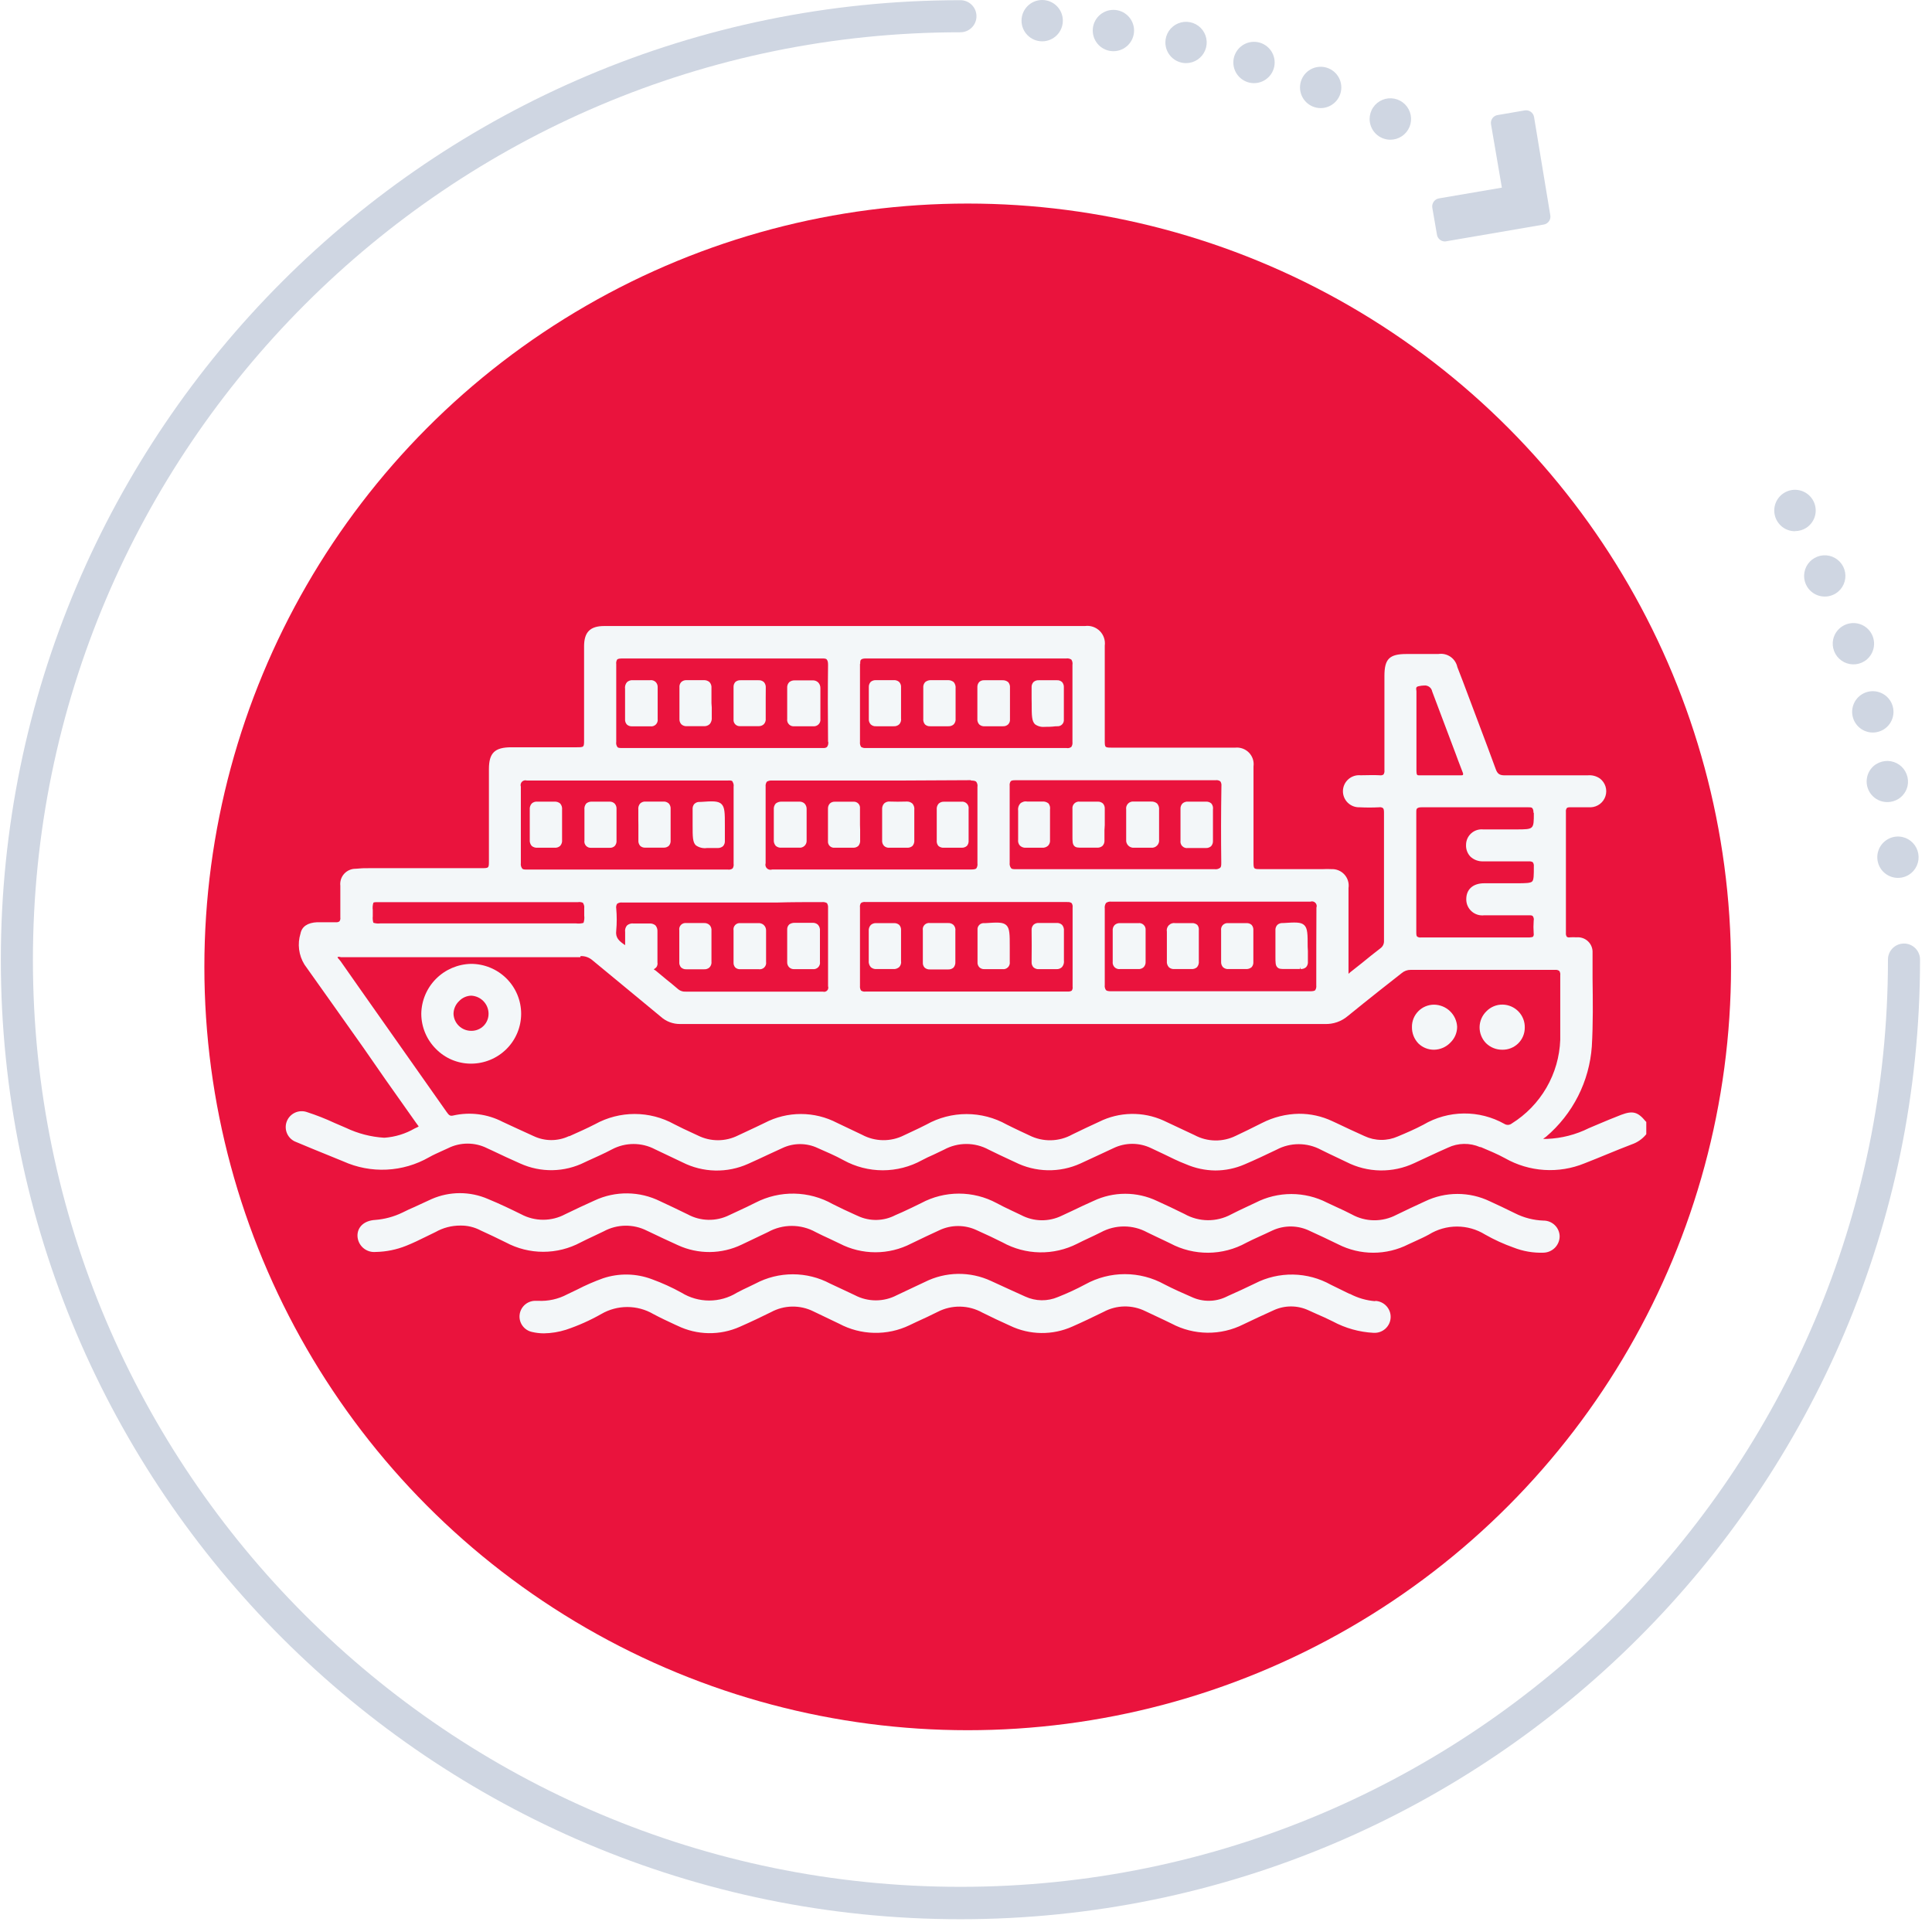 <svg width="142" height="142" viewBox="0 0 142 142" fill="none" xmlns="http://www.w3.org/2000/svg">
<path d="M139.942 69.349C139.787 69.349 139.633 69.379 139.49 69.438C139.347 69.497 139.216 69.584 139.107 69.693C138.997 69.803 138.91 69.933 138.851 70.076C138.792 70.219 138.762 70.373 138.763 70.528C138.763 108.107 108.179 138.68 70.591 138.68C33.003 138.68 2.419 108.107 2.419 70.552C2.419 32.996 33.003 2.372 70.591 2.372C70.903 2.372 71.203 2.247 71.424 2.026C71.646 1.805 71.77 1.506 71.77 1.193C71.77 0.88 71.646 0.58 71.424 0.359C71.203 0.138 70.903 0.014 70.591 0.014C31.701 0.014 0.061 31.648 0.061 70.552C0.061 109.456 31.701 141.061 70.591 141.061C109.48 141.061 141.121 109.408 141.121 70.552C141.124 70.395 141.096 70.239 141.038 70.093C140.98 69.948 140.894 69.815 140.784 69.703C140.674 69.591 140.543 69.502 140.399 69.441C140.254 69.38 140.099 69.349 139.942 69.349Z" fill="#CFD6E2"/>
<path d="M138.687 61.72C138.519 61.827 138.373 61.965 138.257 62.128C138.142 62.291 138.06 62.475 138.016 62.67C137.972 62.865 137.967 63.066 138.001 63.263C138.035 63.459 138.107 63.647 138.213 63.816C138.32 63.985 138.459 64.131 138.622 64.246C138.785 64.361 138.969 64.443 139.163 64.487C139.358 64.531 139.56 64.536 139.756 64.502C139.953 64.469 140.141 64.396 140.31 64.29C140.563 64.129 140.763 63.897 140.884 63.623C141.006 63.349 141.044 63.045 140.993 62.749C140.943 62.454 140.807 62.18 140.601 61.962C140.396 61.743 140.13 61.59 139.838 61.522C139.643 61.477 139.44 61.471 139.243 61.505C139.045 61.539 138.856 61.612 138.687 61.72Z" fill="#CFD6E2"/>
<path d="M137.905 56.157C137.736 56.261 137.59 56.399 137.475 56.561C137.36 56.723 137.278 56.906 137.235 57.099C137.184 57.322 137.183 57.553 137.234 57.776C137.285 57.999 137.386 58.207 137.529 58.386C137.672 58.564 137.853 58.708 138.06 58.806C138.266 58.904 138.492 58.954 138.72 58.953C139.007 58.952 139.288 58.872 139.532 58.721C139.87 58.507 140.11 58.168 140.201 57.778C140.266 57.485 140.242 57.18 140.133 56.9C140.025 56.621 139.836 56.379 139.591 56.206C139.345 56.034 139.054 55.937 138.754 55.929C138.454 55.921 138.159 56.002 137.905 56.161V56.157Z" fill="#CFD6E2"/>
<path d="M136.839 51.036C136.67 51.142 136.524 51.281 136.409 51.444C136.294 51.607 136.212 51.791 136.168 51.986C136.124 52.18 136.118 52.382 136.152 52.578C136.186 52.775 136.258 52.963 136.365 53.132C136.471 53.3 136.61 53.447 136.773 53.562C136.936 53.677 137.12 53.759 137.315 53.803C137.509 53.847 137.711 53.852 137.908 53.818C138.104 53.784 138.292 53.712 138.461 53.606C138.802 53.391 139.043 53.049 139.132 52.656C139.221 52.263 139.15 51.85 138.935 51.51C138.72 51.169 138.378 50.928 137.985 50.839C137.592 50.75 137.18 50.821 136.839 51.036Z" fill="#CFD6E2"/>
<path d="M134.74 46.976C134.674 47.27 134.697 47.576 134.805 47.856C134.913 48.137 135.102 48.379 135.348 48.552C135.593 48.726 135.885 48.823 136.185 48.831C136.486 48.839 136.782 48.758 137.037 48.598C137.377 48.382 137.618 48.04 137.706 47.647C137.795 47.253 137.724 46.841 137.508 46.5C137.293 46.16 136.952 45.919 136.559 45.831C136.166 45.743 135.755 45.814 135.414 46.029C135.245 46.134 135.099 46.273 134.983 46.435C134.867 46.598 134.785 46.782 134.74 46.976Z" fill="#CFD6E2"/>
<path d="M132.835 43.143C133.051 43.482 133.392 43.722 133.785 43.81C134.177 43.898 134.588 43.828 134.929 43.614C135.183 43.454 135.383 43.222 135.505 42.947C135.627 42.673 135.665 42.368 135.614 42.072C135.563 41.776 135.425 41.502 135.218 41.285C135.011 41.067 134.744 40.916 134.451 40.85C134.158 40.784 133.852 40.806 133.572 40.914C133.292 41.022 133.05 41.211 132.876 41.456C132.703 41.702 132.607 41.993 132.6 42.293C132.592 42.593 132.674 42.889 132.835 43.143Z" fill="#CFD6E2"/>
<path d="M131.934 39.036C132.22 39.036 132.501 38.956 132.745 38.805C133.083 38.591 133.324 38.252 133.415 37.862C133.485 37.554 133.458 37.232 133.337 36.94C133.216 36.648 133.007 36.401 132.74 36.233C132.472 36.065 132.159 35.984 131.843 36.002C131.528 36.02 131.226 36.136 130.979 36.333C130.732 36.53 130.552 36.799 130.465 37.103C130.378 37.407 130.388 37.73 130.493 38.028C130.598 38.326 130.793 38.584 131.051 38.767C131.309 38.949 131.618 39.046 131.934 39.045V39.036Z" fill="#CFD6E2"/>
<path d="M102.184 10.269C102.486 10.27 102.781 10.182 103.032 10.015C103.283 9.848 103.479 9.611 103.595 9.333C103.711 9.054 103.742 8.748 103.684 8.452C103.625 8.156 103.481 7.885 103.268 7.671C103.055 7.458 102.784 7.312 102.488 7.253C102.192 7.194 101.886 7.224 101.607 7.339C101.329 7.454 101.09 7.649 100.923 7.9C100.755 8.15 100.666 8.445 100.666 8.746C100.666 9.15 100.826 9.536 101.11 9.822C101.395 10.107 101.781 10.268 102.184 10.269Z" fill="#CFD6E2"/>
<path d="M97.067 7.945C97.906 7.945 98.586 7.265 98.586 6.427C98.586 5.588 97.906 4.908 97.067 4.908C96.229 4.908 95.549 5.588 95.549 6.427C95.549 7.265 96.229 7.945 97.067 7.945Z" fill="#CFD6E2"/>
<path d="M92.167 6.111C93.006 6.111 93.686 5.431 93.686 4.592C93.686 3.754 93.006 3.074 92.167 3.074C91.329 3.074 90.649 3.754 90.649 4.592C90.649 5.431 91.329 6.111 92.167 6.111Z" fill="#CFD6E2"/>
<path d="M87.173 4.64C87.473 4.64 87.767 4.551 88.016 4.384C88.266 4.217 88.461 3.98 88.576 3.702C88.691 3.425 88.721 3.12 88.662 2.825C88.604 2.531 88.459 2.26 88.247 2.048C88.034 1.835 87.764 1.691 87.469 1.632C87.174 1.574 86.869 1.604 86.592 1.719C86.314 1.834 86.077 2.028 85.91 2.278C85.743 2.528 85.654 2.821 85.654 3.121C85.654 3.524 85.814 3.91 86.099 4.195C86.384 4.48 86.77 4.64 87.173 4.64Z" fill="#CFD6E2"/>
<path d="M81.834 3.763C82.673 3.763 83.353 3.083 83.353 2.244C83.353 1.406 82.673 0.726 81.834 0.726C80.995 0.726 80.316 1.406 80.316 2.244C80.316 3.083 80.995 3.763 81.834 3.763Z" fill="#CFD6E2"/>
<path d="M76.599 3.037C77.438 3.037 78.118 2.357 78.118 1.518C78.118 0.68 77.438 0 76.599 0C75.76 0 75.081 0.68 75.081 1.518C75.081 2.357 75.76 3.037 76.599 3.037Z" fill="#CFD6E2"/>
<path d="M106.146 17.743H106.245L113.475 16.503C113.627 16.474 113.761 16.387 113.85 16.26C113.938 16.133 113.973 15.976 113.946 15.824L112.749 8.586C112.719 8.434 112.631 8.299 112.503 8.211C112.375 8.123 112.218 8.088 112.065 8.115L110.06 8.459C109.908 8.486 109.772 8.573 109.684 8.701C109.595 8.828 109.561 8.985 109.589 9.138L110.386 13.792L105.745 14.584C105.593 14.615 105.459 14.703 105.371 14.831C105.283 14.958 105.248 15.115 105.273 15.267L105.618 17.267C105.642 17.393 105.707 17.507 105.802 17.593C105.897 17.679 106.018 17.732 106.146 17.743Z" fill="#CFD6E2"/>
<g filter="url(#filter0_d_2031_1264)">
<circle cx="71.125" cy="71.065" r="56.104" fill="#EA133D"/>
</g>
<path d="M120.962 82.426C120.383 81.721 120.01 81.618 119.161 81.936C118.582 82.157 117.998 82.404 117.435 82.641L116.775 82.921C115.819 83.398 114.772 83.666 113.703 83.708H113.584C113.476 83.708 113.438 83.708 113.427 83.708C113.416 83.708 113.492 83.648 113.524 83.627L113.638 83.546C114.611 82.718 115.409 81.705 115.986 80.567C116.563 79.429 116.906 78.189 116.997 76.917C117.095 75.242 117.073 73.53 117.051 71.882C117.051 71.263 117.051 70.649 117.051 70.029C117.06 69.875 117.036 69.719 116.979 69.575C116.923 69.43 116.836 69.3 116.724 69.192C116.612 69.084 116.478 69.001 116.331 68.95C116.184 68.898 116.027 68.879 115.872 68.893C115.714 68.882 115.555 68.882 115.396 68.893C115.317 68.911 115.233 68.898 115.163 68.856C115.107 68.774 115.082 68.674 115.093 68.575C115.093 65.28 115.093 62.366 115.093 59.663C115.08 59.566 115.105 59.467 115.163 59.388C115.207 59.345 115.299 59.329 115.45 59.335C116.029 59.335 116.494 59.335 116.921 59.335C117.164 59.325 117.398 59.24 117.591 59.094C117.784 58.947 117.927 58.745 118.001 58.514C118.075 58.284 118.076 58.037 118.004 57.806C117.931 57.575 117.79 57.372 117.598 57.224C117.332 57.037 117.007 56.953 116.683 56.987H114.812C113.427 56.987 111.999 56.987 110.598 56.987C110.225 56.987 110.057 56.884 109.927 56.507C109.143 54.353 108.305 52.199 107.531 50.11L107.115 49.033C107.05 48.724 106.869 48.451 106.608 48.271C106.347 48.092 106.027 48.019 105.714 48.069H103.377C102.111 48.069 101.754 48.435 101.754 49.684V51.133C101.754 52.959 101.754 54.784 101.754 56.61C101.769 56.721 101.744 56.833 101.684 56.927C101.599 56.981 101.496 57 101.397 56.981C100.948 56.954 100.499 56.981 100.061 56.981H99.991C99.829 56.967 99.667 56.986 99.513 57.037C99.36 57.089 99.218 57.17 99.098 57.278C98.977 57.386 98.88 57.517 98.812 57.663C98.745 57.809 98.708 57.968 98.704 58.129C98.7 58.29 98.73 58.45 98.791 58.6C98.852 58.749 98.943 58.885 99.058 58.998C99.174 59.11 99.311 59.199 99.462 59.257C99.613 59.315 99.775 59.341 99.937 59.335C100.412 59.359 100.889 59.359 101.365 59.335C101.463 59.317 101.563 59.339 101.646 59.394C101.7 59.442 101.722 59.544 101.722 59.706C101.722 62.506 101.722 65.511 101.722 69.157C101.726 69.261 101.705 69.365 101.66 69.459C101.615 69.553 101.547 69.634 101.462 69.696C101.008 70.046 100.559 70.401 100.11 70.773L99.212 71.483L99.163 71.532L99.114 71.57V69.534C99.114 68.098 99.114 66.676 99.114 65.269C99.141 65.091 99.128 64.909 99.075 64.737C99.023 64.565 98.932 64.406 98.811 64.273C98.689 64.14 98.539 64.036 98.371 63.968C98.204 63.9 98.024 63.87 97.843 63.88C97.643 63.869 97.443 63.869 97.243 63.88H92.672C92.131 63.88 92.131 63.88 92.131 63.309V60.869C92.131 59.356 92.131 57.848 92.131 56.335C92.156 56.152 92.14 55.966 92.083 55.79C92.025 55.614 91.929 55.454 91.8 55.321C91.671 55.187 91.514 55.085 91.34 55.021C91.166 54.957 90.98 54.933 90.795 54.951H81.772C81.199 54.951 81.199 54.951 81.199 54.413V47.455C81.225 47.259 81.205 47.059 81.141 46.872C81.077 46.685 80.971 46.515 80.83 46.375C80.689 46.236 80.518 46.13 80.329 46.067C80.141 46.004 79.941 45.985 79.744 46.012H44.416C43.373 46.012 42.929 46.459 42.929 47.509V54.386C42.929 54.924 42.929 54.924 42.356 54.924H37.59C36.351 54.924 35.935 55.344 35.935 56.54V63.271C35.935 63.81 35.935 63.81 35.356 63.81H27.166C26.825 63.803 26.484 63.817 26.144 63.853C25.984 63.851 25.826 63.883 25.68 63.947C25.533 64.011 25.402 64.105 25.295 64.223C25.188 64.341 25.108 64.481 25.059 64.632C25.011 64.784 24.995 64.944 25.014 65.102C25.014 65.808 25.014 66.631 25.014 67.434C25.022 67.483 25.021 67.534 25.01 67.583C24.999 67.632 24.978 67.678 24.949 67.719C24.87 67.774 24.773 67.797 24.678 67.784C24.213 67.784 23.748 67.784 23.304 67.784C22.607 67.816 22.185 68.102 22.087 68.613C21.969 68.992 21.933 69.392 21.984 69.786C22.034 70.18 22.169 70.559 22.379 70.897C23.829 72.927 25.284 75 26.707 77.003L28.329 79.34L30.612 82.572L30.683 82.663C30.683 82.695 30.769 82.76 30.769 82.781C30.769 82.803 30.769 82.781 30.693 82.841L30.482 82.938C29.804 83.333 29.043 83.567 28.259 83.622H28.227C27.255 83.561 26.303 83.314 25.425 82.895L24.586 82.534C23.933 82.229 23.261 81.965 22.574 81.742C22.282 81.636 21.959 81.651 21.677 81.782C21.395 81.913 21.177 82.151 21.07 82.442C20.964 82.734 20.979 83.055 21.11 83.336C21.242 83.617 21.481 83.834 21.774 83.939C22.585 84.284 23.396 84.612 24.218 84.946L25.235 85.361C26.234 85.811 27.325 86.019 28.42 85.966C29.515 85.914 30.581 85.603 31.532 85.059C31.835 84.887 32.165 84.742 32.484 84.596C32.63 84.532 32.781 84.467 32.922 84.397C33.37 84.171 33.864 84.054 34.366 84.054C34.868 84.054 35.363 84.171 35.81 84.397L36.184 84.569C36.854 84.887 37.547 85.216 38.239 85.517C38.984 85.854 39.795 86.022 40.613 86.007C41.431 85.992 42.235 85.795 42.967 85.431L43.172 85.334C43.767 85.059 44.384 84.796 44.99 84.472C45.476 84.216 46.017 84.083 46.567 84.083C47.116 84.083 47.658 84.216 48.143 84.472L50.161 85.431C50.905 85.807 51.724 86.013 52.558 86.032C53.392 86.052 54.22 85.885 54.981 85.544C55.489 85.318 55.998 85.081 56.501 84.844L57.496 84.386C57.904 84.191 58.352 84.09 58.805 84.09C59.258 84.09 59.706 84.191 60.114 84.386C60.72 84.656 61.369 84.925 62.002 85.275C62.883 85.76 63.875 86.015 64.882 86.015C65.89 86.015 66.881 85.76 67.763 85.275C68.038 85.129 68.303 85 68.606 84.871L69.385 84.499C69.889 84.225 70.453 84.081 71.027 84.081C71.601 84.081 72.165 84.225 72.669 84.499C73.177 84.752 73.707 85 74.216 85.237L74.6 85.415C75.344 85.791 76.164 85.995 76.999 86.012C77.833 86.029 78.661 85.858 79.419 85.512L80.837 84.855L81.843 84.386C82.273 84.179 82.744 84.071 83.222 84.071C83.7 84.071 84.171 84.179 84.602 84.386L85.494 84.806C86.035 85.065 86.576 85.345 87.16 85.566C87.843 85.863 88.579 86.021 89.324 86.029C90.069 86.028 90.805 85.874 91.487 85.576C92.218 85.264 92.98 84.909 93.83 84.499C94.329 84.234 94.886 84.095 95.452 84.095C96.018 84.095 96.576 84.234 97.075 84.499C97.47 84.699 97.87 84.887 98.27 85.076L98.957 85.404C99.728 85.799 100.58 86.012 101.447 86.026C102.314 86.04 103.172 85.855 103.956 85.485L104.929 85.032C105.427 84.801 105.925 84.569 106.428 84.349C106.794 84.175 107.194 84.082 107.6 84.076C108.006 84.069 108.408 84.149 108.781 84.311H108.84C109.435 84.564 110.052 84.817 110.62 85.129C111.5 85.629 112.483 85.923 113.494 85.988C114.506 86.053 115.518 85.889 116.456 85.506C117.035 85.28 117.603 85.049 118.176 84.812C118.75 84.575 119.339 84.338 119.929 84.112C120.336 83.973 120.698 83.725 120.973 83.395L121 83.358V82.458L120.962 82.426ZM89.762 63.379C89.762 63.594 89.762 63.723 89.67 63.788C89.555 63.872 89.411 63.907 89.27 63.885C88.09 63.885 86.895 63.885 85.716 63.885H79.841C78.121 63.885 76.396 63.885 74.676 63.885C74.481 63.885 74.362 63.885 74.302 63.793C74.226 63.684 74.193 63.549 74.21 63.416C74.21 61.769 74.21 59.97 74.21 57.751C74.194 57.636 74.221 57.519 74.286 57.423C74.335 57.369 74.438 57.347 74.6 57.347C79.468 57.347 84.45 57.347 89.335 57.347C89.396 57.336 89.46 57.337 89.521 57.351C89.583 57.365 89.641 57.391 89.692 57.428C89.758 57.524 89.787 57.641 89.773 57.757C89.74 59.841 89.74 61.672 89.762 63.379ZM96.745 72.431C96.76 72.551 96.733 72.673 96.669 72.776C96.61 72.835 96.491 72.857 96.285 72.857C94.462 72.857 92.634 72.857 90.811 72.857H87.009C85.261 72.857 83.455 72.857 81.68 72.857C81.459 72.857 81.345 72.83 81.286 72.77C81.212 72.661 81.181 72.529 81.199 72.399C81.199 70.579 81.199 68.689 81.199 66.782C81.178 66.638 81.211 66.49 81.291 66.368C81.403 66.287 81.543 66.252 81.68 66.271C86.154 66.271 90.941 66.271 96.312 66.271C96.374 66.248 96.441 66.244 96.506 66.258C96.57 66.272 96.629 66.305 96.675 66.351C96.722 66.397 96.754 66.456 96.769 66.52C96.783 66.584 96.778 66.651 96.756 66.712C96.745 68.769 96.745 70.643 96.745 72.431ZM78.451 66.303C78.562 66.287 78.674 66.314 78.765 66.378C78.828 66.474 78.853 66.589 78.835 66.701C78.835 68.586 78.835 70.541 78.835 72.517C78.854 72.621 78.83 72.727 78.77 72.814C78.68 72.865 78.576 72.887 78.473 72.878H68.936C67.168 72.878 65.399 72.878 63.625 72.878C63.505 72.897 63.383 72.871 63.284 72.803C63.222 72.701 63.195 72.582 63.208 72.463C63.208 70.665 63.208 68.78 63.208 66.696C63.19 66.583 63.215 66.468 63.278 66.373C63.37 66.309 63.482 66.282 63.592 66.297C68.46 66.297 73.469 66.297 78.435 66.297L78.451 66.303ZM60.433 66.303C60.554 66.292 60.675 66.318 60.779 66.378C60.843 66.479 60.872 66.599 60.861 66.718C60.861 68.511 60.861 70.401 60.861 72.485C60.88 72.539 60.885 72.598 60.873 72.654C60.861 72.71 60.834 72.763 60.794 72.804C60.754 72.846 60.703 72.875 60.647 72.889C60.59 72.903 60.532 72.901 60.476 72.884C58.767 72.884 57.063 72.884 55.359 72.884H50.404C50.21 72.899 50.017 72.841 49.864 72.722C49.572 72.469 49.274 72.227 48.971 71.984L48.219 71.36L48.149 71.306C48.116 71.306 48.057 71.241 48.051 71.252C48.078 71.22 48.111 71.195 48.149 71.177C48.215 71.13 48.267 71.066 48.297 70.992C48.328 70.917 48.337 70.836 48.322 70.757V69.911C48.322 69.432 48.322 68.952 48.322 68.473C48.335 68.308 48.282 68.143 48.176 68.015C48.112 67.963 48.039 67.924 47.96 67.9C47.881 67.876 47.798 67.868 47.716 67.875C47.294 67.875 46.91 67.875 46.559 67.875C46.473 67.865 46.387 67.872 46.305 67.897C46.223 67.922 46.147 67.964 46.083 68.021C46.026 68.088 45.985 68.167 45.962 68.251C45.939 68.336 45.934 68.424 45.947 68.511C45.947 68.758 45.947 69.006 45.947 69.292V69.469C45.498 69.162 45.222 68.931 45.293 68.392C45.341 67.855 45.341 67.314 45.293 66.777C45.27 66.656 45.293 66.531 45.358 66.427C45.468 66.35 45.603 66.318 45.736 66.335C48.252 66.335 50.772 66.335 53.309 66.335H57.096C58.161 66.303 59.308 66.303 60.433 66.303ZM71.365 57.369C71.571 57.369 71.695 57.396 71.755 57.461C71.793 57.514 71.821 57.576 71.836 57.64C71.851 57.705 71.853 57.772 71.841 57.837C71.841 59.631 71.841 61.467 71.841 63.454C71.86 63.584 71.832 63.716 71.76 63.826C71.701 63.885 71.592 63.901 71.398 63.907H56.755C56.689 63.93 56.618 63.935 56.55 63.92C56.482 63.905 56.42 63.872 56.37 63.824C56.319 63.776 56.284 63.715 56.267 63.647C56.25 63.58 56.252 63.509 56.273 63.443C56.273 61.666 56.273 59.825 56.273 57.821C56.257 57.693 56.288 57.563 56.36 57.455C56.469 57.389 56.596 57.359 56.722 57.369C58.551 57.369 60.379 57.369 62.213 57.369H65.999C67.795 57.353 69.58 57.358 71.365 57.342V57.369ZM53.839 57.455C53.913 57.562 53.941 57.693 53.92 57.821C53.92 59.631 53.92 61.483 53.92 63.486C53.939 63.607 53.912 63.73 53.845 63.831C53.745 63.903 53.62 63.932 53.498 63.912C51.649 63.912 49.799 63.912 47.949 63.912H44.162C42.393 63.912 40.565 63.912 38.753 63.912C38.547 63.912 38.428 63.912 38.369 63.82C38.293 63.708 38.262 63.572 38.282 63.438C38.282 61.596 38.282 59.706 38.282 57.816C38.261 57.754 38.257 57.688 38.272 57.624C38.286 57.56 38.318 57.502 38.364 57.455C38.411 57.408 38.469 57.376 38.533 57.361C38.597 57.345 38.664 57.348 38.726 57.369C43.757 57.369 48.711 57.369 53.461 57.369C53.677 57.353 53.785 57.369 53.839 57.428V57.455ZM42.859 66.389C42.929 66.498 42.958 66.627 42.94 66.755C42.94 66.976 42.94 67.159 42.94 67.294C42.964 67.475 42.946 67.659 42.886 67.832C42.71 67.881 42.526 67.894 42.345 67.87H41.869C38.445 67.87 35.021 67.87 31.591 67.87H27.945C27.776 67.891 27.604 67.874 27.442 67.822C27.396 67.664 27.381 67.5 27.399 67.337C27.399 67.165 27.399 67.019 27.399 66.89C27.373 66.709 27.388 66.525 27.442 66.351C27.497 66.297 27.702 66.303 27.983 66.308H36.957C38.769 66.308 40.635 66.308 42.475 66.308C42.605 66.284 42.74 66.303 42.859 66.362V66.389ZM42.669 70.272C42.99 70.258 43.304 70.368 43.546 70.579C44.314 71.218 45.085 71.855 45.861 72.49C46.764 73.234 47.667 73.977 48.565 74.725C48.953 75.076 49.459 75.268 49.983 75.264H85.986C89.773 75.264 93.559 75.264 97.378 75.264C97.99 75.284 98.588 75.077 99.055 74.682C99.828 74.047 100.629 73.417 101.397 72.803L103.02 71.526C103.204 71.367 103.441 71.281 103.685 71.284C107.082 71.284 110.717 71.284 114.293 71.284C114.403 71.272 114.514 71.298 114.606 71.36C114.669 71.457 114.694 71.574 114.677 71.688C114.677 72.286 114.677 72.878 114.677 73.476C114.677 74.445 114.677 75.447 114.677 76.427C114.632 77.664 114.284 78.871 113.663 79.943C113.041 81.015 112.166 81.92 111.112 82.577C111.036 82.637 110.943 82.672 110.846 82.677C110.749 82.682 110.653 82.656 110.571 82.604C109.661 82.093 108.632 81.829 107.588 81.84C106.544 81.85 105.52 82.134 104.621 82.663C104.015 82.986 103.366 83.266 102.733 83.53C102.348 83.7 101.931 83.786 101.51 83.781C101.089 83.777 100.674 83.682 100.294 83.503C99.596 83.191 98.893 82.862 98.216 82.539L97.913 82.399C97.149 82.04 96.314 81.856 95.469 81.861C94.527 81.876 93.602 82.107 92.764 82.534L91.682 83.072L90.827 83.482C90.356 83.714 89.836 83.831 89.31 83.823C88.784 83.814 88.267 83.681 87.804 83.433C87.057 83.083 86.278 82.712 85.51 82.356C84.766 82.021 83.956 81.856 83.139 81.872C82.322 81.888 81.519 82.084 80.788 82.448C80.133 82.749 79.468 83.061 78.808 83.385C78.328 83.652 77.789 83.797 77.24 83.808C76.69 83.82 76.145 83.696 75.655 83.449L74.978 83.132C74.654 82.975 74.313 82.819 73.989 82.652C73.089 82.148 72.073 81.883 71.041 81.883C70.008 81.883 68.993 82.148 68.093 82.652C67.752 82.83 67.395 82.997 67.049 83.159L66.432 83.449C65.955 83.688 65.427 83.809 64.893 83.801C64.359 83.794 63.835 83.658 63.365 83.406L61.52 82.528C60.701 82.101 59.789 81.878 58.864 81.878C57.939 81.878 57.028 82.101 56.209 82.528C55.792 82.733 55.37 82.927 54.948 83.126L54.234 83.46C53.778 83.687 53.275 83.805 52.766 83.805C52.256 83.805 51.753 83.687 51.297 83.46L50.88 83.266C50.437 83.061 49.983 82.852 49.55 82.625C48.661 82.134 47.661 81.876 46.645 81.876C45.629 81.876 44.629 82.134 43.74 82.625C43.124 82.943 42.475 83.228 41.852 83.508H41.809C41.407 83.697 40.967 83.795 40.522 83.795C40.077 83.795 39.637 83.697 39.234 83.508L37.915 82.905L36.941 82.453C35.823 81.874 34.534 81.71 33.306 81.99C33.068 82.049 32.987 81.952 32.825 81.726L26.415 72.62L25.041 70.659L24.933 70.525C24.878 70.471 24.797 70.379 24.814 70.353C24.83 70.326 24.9 70.304 25.057 70.353H42.653L42.669 70.272ZM63.224 48.806C63.224 48.629 63.224 48.526 63.3 48.473C63.376 48.419 63.462 48.397 63.652 48.397C65.491 48.397 67.33 48.397 69.169 48.397H72.956C74.735 48.397 76.574 48.397 78.365 48.397C78.497 48.377 78.631 48.406 78.743 48.478C78.819 48.592 78.848 48.731 78.824 48.866C78.824 50.718 78.824 52.635 78.824 54.536C78.841 54.662 78.812 54.79 78.743 54.897C78.692 54.936 78.632 54.964 78.568 54.978C78.505 54.992 78.439 54.992 78.376 54.978H63.641C63.518 54.992 63.394 54.963 63.289 54.897C63.22 54.786 63.191 54.655 63.208 54.526C63.208 52.576 63.208 50.654 63.208 48.78L63.224 48.806ZM60.877 54.536C60.894 54.661 60.863 54.788 60.79 54.892C60.736 54.956 60.623 54.994 60.428 54.978H45.72C45.536 54.978 45.428 54.978 45.374 54.897C45.299 54.788 45.27 54.655 45.293 54.526C45.293 52.598 45.293 50.67 45.293 48.812C45.275 48.694 45.3 48.574 45.363 48.473C45.417 48.419 45.531 48.403 45.709 48.397C47.548 48.397 49.388 48.397 51.227 48.397H54.856C56.674 48.397 58.551 48.397 60.395 48.397C60.595 48.397 60.714 48.397 60.774 48.483C60.833 48.57 60.861 48.661 60.861 48.866C60.839 50.654 60.839 52.56 60.861 54.509L60.877 54.536ZM112.735 59.765C112.735 60.955 112.735 60.955 111.496 60.961H109.013C108.854 60.945 108.693 60.963 108.541 61.013C108.389 61.062 108.249 61.144 108.13 61.251C108.011 61.358 107.916 61.488 107.851 61.634C107.786 61.78 107.753 61.938 107.753 62.097C107.745 62.252 107.769 62.407 107.822 62.553C107.875 62.699 107.956 62.833 108.061 62.948C108.186 63.068 108.333 63.162 108.495 63.224C108.657 63.285 108.829 63.315 109.002 63.309C110.127 63.309 111.258 63.309 112.367 63.309C112.469 63.299 112.571 63.322 112.659 63.373C112.721 63.461 112.748 63.569 112.735 63.675V63.713C112.735 64.332 112.735 64.671 112.61 64.79C112.486 64.908 112.134 64.919 111.528 64.919H109.094C108.261 64.919 107.769 65.366 107.769 66.093C107.767 66.261 107.801 66.428 107.869 66.582C107.937 66.736 108.038 66.873 108.164 66.985C108.29 67.097 108.439 67.18 108.601 67.23C108.762 67.279 108.932 67.294 109.1 67.272C110.182 67.272 111.263 67.272 112.345 67.272C112.518 67.272 112.621 67.272 112.67 67.353C112.7 67.399 112.72 67.45 112.729 67.504C112.739 67.557 112.737 67.612 112.724 67.665C112.702 67.977 112.702 68.29 112.724 68.602C112.741 68.684 112.726 68.769 112.681 68.839C112.637 68.882 112.54 68.888 112.399 68.904C109.349 68.904 106.812 68.904 104.421 68.904C104.329 68.914 104.237 68.891 104.161 68.839C104.112 68.796 104.096 68.705 104.096 68.543C104.096 67.466 104.096 66.389 104.096 65.269V62.84C104.096 61.817 104.096 60.762 104.096 59.722C104.096 59.561 104.096 59.458 104.167 59.41C104.237 59.361 104.313 59.335 104.48 59.335C107.028 59.335 109.662 59.335 112.313 59.335C112.486 59.335 112.583 59.334 112.632 59.41C112.681 59.485 112.708 59.555 112.708 59.717L112.735 59.765ZM107.536 56.96C107.488 56.979 107.437 56.988 107.385 56.987H107.255C106.276 56.987 105.297 56.987 104.323 56.987C104.264 56.987 104.188 56.987 104.156 56.944C104.123 56.9 104.107 56.782 104.107 56.674V52.969C104.107 52.328 104.107 51.666 104.107 51.014C104.112 50.944 104.112 50.874 104.107 50.804C104.069 50.562 104.069 50.476 104.28 50.433C104.41 50.404 104.542 50.387 104.675 50.384C104.811 50.37 104.948 50.408 105.057 50.49C105.167 50.572 105.241 50.692 105.265 50.826C105.842 52.366 106.422 53.906 107.006 55.446L107.179 55.915C107.293 56.211 107.401 56.507 107.52 56.803C107.564 56.895 107.52 56.933 107.52 56.933L107.536 56.96Z" fill="#F3F7F9"/>
<path d="M113.438 89.712C112.711 89.686 111.998 89.502 111.35 89.174L111.193 89.098C110.652 88.824 110.073 88.56 109.505 88.296C108.763 87.938 107.948 87.753 107.123 87.753C106.297 87.753 105.483 87.938 104.74 88.296C103.988 88.641 103.301 88.964 102.63 89.292C102.123 89.559 101.557 89.696 100.984 89.689C100.41 89.683 99.848 89.533 99.347 89.254C98.979 89.061 98.595 88.883 98.227 88.716L97.546 88.398C96.731 87.979 95.828 87.76 94.911 87.76C93.995 87.76 93.091 87.979 92.277 88.398L91.59 88.721C91.222 88.894 90.844 89.071 90.481 89.26C89.955 89.543 89.366 89.689 88.768 89.684C88.17 89.678 87.583 89.521 87.063 89.228C86.354 88.872 85.64 88.544 85.04 88.269C84.31 87.921 83.512 87.741 82.703 87.741C81.894 87.741 81.096 87.921 80.366 88.269C79.825 88.506 79.322 88.748 78.803 88.996L78.029 89.357C77.565 89.583 77.053 89.696 76.536 89.688C76.019 89.68 75.511 89.549 75.054 89.308L74.329 88.964C73.967 88.791 73.61 88.624 73.248 88.425C72.397 87.968 71.445 87.729 70.478 87.729C69.511 87.729 68.559 87.968 67.709 88.425C67.26 88.651 66.794 88.867 66.345 89.077L65.805 89.314C65.382 89.534 64.914 89.653 64.438 89.664C63.961 89.674 63.488 89.575 63.057 89.373L62.829 89.271C62.288 89.028 61.748 88.775 61.207 88.501C60.345 88.013 59.374 87.749 58.383 87.73C57.392 87.711 56.412 87.939 55.532 88.393C55.1 88.614 54.661 88.818 54.218 89.023L53.607 89.308C53.13 89.546 52.602 89.666 52.069 89.656C51.536 89.647 51.013 89.509 50.545 89.254C49.869 88.921 49.171 88.592 48.522 88.29C47.776 87.92 46.956 87.722 46.122 87.712C45.288 87.701 44.463 87.879 43.708 88.231C43.016 88.544 42.28 88.883 41.544 89.244C41.045 89.511 40.488 89.651 39.922 89.651C39.355 89.651 38.797 89.511 38.299 89.244C37.579 88.888 36.73 88.479 35.865 88.124C35.214 87.841 34.511 87.695 33.801 87.695C33.091 87.695 32.388 87.841 31.737 88.124C31.196 88.361 30.601 88.662 30.05 88.894L29.574 89.125C28.946 89.428 28.267 89.611 27.572 89.664C26.777 89.712 26.269 90.17 26.274 90.827C26.278 90.995 26.316 91.161 26.387 91.314C26.458 91.466 26.56 91.603 26.686 91.715C26.813 91.826 26.961 91.911 27.122 91.963C27.283 92.015 27.453 92.033 27.621 92.017C28.385 92.003 29.141 91.85 29.849 91.565C30.342 91.371 30.823 91.134 31.283 90.908L32.013 90.552C32.567 90.239 33.194 90.076 33.831 90.078C34.351 90.068 34.865 90.191 35.324 90.434C35.935 90.714 36.568 91.01 37.179 91.317C38.024 91.769 38.968 92.006 39.927 92.006C40.886 92.006 41.83 91.769 42.675 91.317C42.978 91.161 43.291 91.015 43.6 90.87L44.379 90.499C44.862 90.237 45.402 90.096 45.952 90.087C46.502 90.079 47.046 90.203 47.538 90.45L47.721 90.536C48.408 90.865 49.123 91.204 49.831 91.522C50.566 91.859 51.366 92.03 52.175 92.023C52.984 92.015 53.782 91.829 54.51 91.479L54.737 91.371C55.278 91.112 55.879 90.832 56.441 90.558C56.978 90.26 57.582 90.103 58.196 90.103C58.811 90.103 59.415 90.26 59.952 90.558C60.282 90.73 60.623 90.886 60.952 91.037L61.71 91.398C62.523 91.82 63.427 92.04 64.344 92.04C65.261 92.04 66.165 91.82 66.978 91.398C67.8 90.999 68.439 90.698 69.039 90.423C69.47 90.218 69.941 90.112 70.419 90.112C70.896 90.112 71.367 90.218 71.798 90.423C72.544 90.757 73.145 91.042 73.68 91.312C74.517 91.776 75.455 92.029 76.413 92.046C77.37 92.064 78.317 91.847 79.171 91.414C79.447 91.274 79.712 91.145 79.993 91.016C80.274 90.886 80.615 90.725 80.923 90.569C81.442 90.289 82.023 90.143 82.614 90.143C83.204 90.143 83.785 90.289 84.304 90.569C84.569 90.703 84.845 90.827 85.099 90.951C85.353 91.075 85.71 91.236 86.013 91.387C86.873 91.846 87.835 92.082 88.81 92.075C89.785 92.067 90.743 91.816 91.596 91.344C92.136 91.064 92.758 90.805 93.521 90.439C93.954 90.239 94.427 90.139 94.905 90.145C95.382 90.152 95.852 90.265 96.28 90.477C96.972 90.789 97.659 91.118 98.346 91.452C99.147 91.86 100.034 92.074 100.935 92.074C101.835 92.074 102.722 91.86 103.523 91.452L104.064 91.204C104.383 91.058 104.713 90.908 105.027 90.735C105.645 90.353 106.359 90.15 107.088 90.15C107.816 90.15 108.53 90.353 109.148 90.735C109.818 91.116 110.521 91.437 111.247 91.694C111.944 91.968 112.689 92.096 113.438 92.071C113.752 92.065 114.052 91.939 114.275 91.718C114.498 91.497 114.626 91.199 114.633 90.886C114.633 90.731 114.601 90.577 114.541 90.434C114.48 90.291 114.392 90.161 114.281 90.052C114.17 89.943 114.038 89.857 113.893 89.798C113.749 89.74 113.594 89.711 113.438 89.712Z" fill="#F3F7F9"/>
<path d="M101.072 95.636C100.424 95.584 99.792 95.401 99.217 95.097H99.185L97.822 94.43C96.972 93.954 96.017 93.696 95.043 93.679C94.068 93.662 93.105 93.887 92.239 94.333C91.596 94.65 90.925 94.952 90.276 95.243L90.086 95.334C89.696 95.514 89.272 95.607 88.842 95.607C88.413 95.607 87.988 95.514 87.598 95.334C86.944 95.049 86.246 94.742 85.581 94.397C84.692 93.906 83.692 93.648 82.676 93.648C81.659 93.648 80.66 93.906 79.771 94.397C79.119 94.747 78.447 95.058 77.759 95.329C77.379 95.492 76.968 95.573 76.555 95.568C76.141 95.562 75.733 95.47 75.357 95.297C74.962 95.119 74.562 94.936 74.167 94.758L72.842 94.15C72.078 93.794 71.242 93.616 70.399 93.629C69.556 93.642 68.726 93.846 67.974 94.225L67.287 94.548L65.907 95.2C65.434 95.447 64.908 95.575 64.374 95.575C63.84 95.575 63.313 95.447 62.84 95.2L62.099 94.85L61.017 94.344C60.172 93.894 59.228 93.659 58.27 93.659C57.311 93.659 56.367 93.894 55.522 94.344L55.035 94.58C54.748 94.715 54.451 94.855 54.164 95.011C53.552 95.388 52.847 95.588 52.127 95.588C51.408 95.588 50.703 95.388 50.091 95.011C49.396 94.627 48.673 94.298 47.927 94.026C46.767 93.586 45.49 93.561 44.314 93.956C43.667 94.189 43.036 94.464 42.426 94.78L41.685 95.135C41.031 95.483 40.294 95.646 39.554 95.609H39.408C39.115 95.594 38.828 95.689 38.603 95.875C38.378 96.061 38.232 96.325 38.194 96.614C38.155 96.903 38.228 97.195 38.397 97.433C38.566 97.671 38.818 97.837 39.105 97.898C39.39 97.965 39.682 97.999 39.975 98C40.526 97.991 41.073 97.902 41.598 97.736C42.499 97.435 43.369 97.047 44.195 96.578C44.774 96.241 45.433 96.064 46.104 96.064C46.775 96.064 47.434 96.241 48.014 96.578C48.554 96.869 49.095 97.117 49.636 97.37L49.793 97.44C50.506 97.786 51.286 97.973 52.078 97.986C52.871 97.999 53.657 97.838 54.38 97.515C55.202 97.154 56.003 96.772 56.674 96.438C57.15 96.181 57.681 96.041 58.222 96.032C58.764 96.023 59.3 96.144 59.784 96.385L61.672 97.289C62.465 97.713 63.347 97.944 64.247 97.963C65.146 97.983 66.038 97.791 66.848 97.402L67.346 97.165C67.887 96.923 68.395 96.681 68.915 96.422C69.424 96.159 69.992 96.026 70.566 96.035C71.14 96.045 71.703 96.196 72.204 96.476C72.864 96.805 73.545 97.128 74.232 97.435C74.945 97.779 75.726 97.964 76.518 97.975C77.311 97.986 78.096 97.824 78.819 97.499C79.566 97.171 80.296 96.821 81.112 96.422C81.582 96.169 82.106 96.032 82.639 96.022C83.173 96.013 83.701 96.132 84.18 96.368L85.061 96.783C85.413 96.95 85.764 97.112 86.111 97.284C86.92 97.714 87.821 97.943 88.738 97.954C89.655 97.964 90.561 97.754 91.379 97.343C92.153 96.972 92.905 96.621 93.624 96.298C94.021 96.116 94.453 96.022 94.89 96.022C95.327 96.022 95.759 96.116 96.156 96.298C96.561 96.476 96.967 96.67 97.362 96.837L97.957 97.122C98.881 97.62 99.904 97.907 100.954 97.962H100.986C101.141 97.968 101.295 97.944 101.441 97.891C101.586 97.837 101.719 97.756 101.833 97.651C101.947 97.546 102.039 97.42 102.104 97.28C102.169 97.14 102.205 96.988 102.211 96.834C102.217 96.68 102.193 96.526 102.139 96.381C102.085 96.237 102.003 96.104 101.898 95.991C101.793 95.877 101.666 95.786 101.526 95.721C101.385 95.657 101.233 95.62 101.078 95.614L101.072 95.636Z" fill="#F3F7F9"/>
<path d="M30.964 74.51C30.966 75.482 31.355 76.413 32.046 77.1C32.378 77.438 32.774 77.707 33.211 77.892C33.649 78.077 34.118 78.174 34.593 78.177H34.62C35.597 78.177 36.534 77.791 37.225 77.103C37.916 76.415 38.304 75.483 38.304 74.51C38.304 73.537 37.916 72.605 37.225 71.917C36.534 71.229 35.597 70.843 34.62 70.843C33.653 70.864 32.73 71.257 32.048 71.941C31.366 72.625 30.978 73.546 30.964 74.51ZM33.333 74.51C33.336 74.335 33.373 74.163 33.444 74.003C33.514 73.843 33.617 73.698 33.744 73.578C33.975 73.334 34.294 73.191 34.631 73.18C34.972 73.195 35.295 73.34 35.532 73.584C35.77 73.828 35.904 74.154 35.908 74.494C35.911 74.662 35.881 74.829 35.818 74.984C35.755 75.14 35.661 75.282 35.542 75.401C35.423 75.519 35.281 75.613 35.124 75.675C34.968 75.738 34.8 75.768 34.631 75.765C34.295 75.765 33.972 75.635 33.73 75.403C33.488 75.171 33.346 74.855 33.333 74.521V74.51Z" fill="#F3F7F9"/>
<path d="M110.409 77.154C110.625 77.159 110.84 77.121 111.041 77.042C111.243 76.963 111.426 76.845 111.581 76.695C111.735 76.544 111.858 76.364 111.942 76.166C112.026 75.967 112.069 75.754 112.069 75.538C112.076 75.32 112.039 75.103 111.961 74.9C111.883 74.696 111.765 74.51 111.614 74.351C111.463 74.193 111.282 74.066 111.082 73.978C110.882 73.89 110.666 73.842 110.447 73.837C110.226 73.833 110.006 73.873 109.801 73.957C109.597 74.04 109.411 74.164 109.257 74.322C109.099 74.474 108.972 74.655 108.885 74.856C108.798 75.057 108.751 75.273 108.748 75.491C108.745 75.71 108.786 75.927 108.868 76.13C108.949 76.334 109.07 76.519 109.224 76.675C109.54 76.984 109.966 77.156 110.409 77.154Z" fill="#F3F7F9"/>
<path d="M105.4 77.154C105.629 77.151 105.854 77.101 106.064 77.008C106.273 76.916 106.461 76.782 106.617 76.615C106.77 76.465 106.891 76.285 106.974 76.088C107.057 75.89 107.099 75.677 107.098 75.463C107.075 75.029 106.886 74.619 106.571 74.318C106.256 74.017 105.837 73.847 105.4 73.842C105.184 73.842 104.97 73.885 104.771 73.968C104.572 74.051 104.392 74.173 104.241 74.327C104.09 74.48 103.971 74.662 103.891 74.862C103.812 75.062 103.773 75.275 103.777 75.49C103.77 75.939 103.941 76.372 104.253 76.696C104.56 76.993 104.972 77.158 105.4 77.154Z" fill="#F3F7F9"/>
<path d="M75.828 51.698C75.828 52.565 75.828 53.002 76.071 53.233C76.281 53.384 76.539 53.451 76.796 53.422C77.012 53.422 77.277 53.422 77.607 53.379H77.699C77.766 53.384 77.833 53.376 77.896 53.353C77.959 53.33 78.016 53.293 78.062 53.246C78.109 53.199 78.145 53.142 78.168 53.079C78.19 53.016 78.198 52.949 78.192 52.883C78.192 52.097 78.192 51.305 78.192 50.519C78.201 50.378 78.154 50.239 78.062 50.131C78.011 50.084 77.951 50.048 77.886 50.025C77.821 50.002 77.752 49.992 77.683 49.997H76.369C76.294 49.99 76.22 49.998 76.149 50.021C76.078 50.044 76.013 50.082 75.958 50.131C75.908 50.187 75.87 50.251 75.847 50.322C75.824 50.392 75.815 50.467 75.822 50.541C75.822 50.81 75.822 51.079 75.822 51.354L75.828 51.698Z" fill="#F3F7F9"/>
<path d="M72.404 53.379H73.718C73.788 53.383 73.859 53.373 73.925 53.349C73.991 53.325 74.051 53.287 74.102 53.239C74.15 53.188 74.186 53.127 74.209 53.061C74.231 52.995 74.239 52.925 74.232 52.856C74.232 52.582 74.232 52.318 74.232 52.043V51.327C74.232 51.068 74.232 50.788 74.232 50.541C74.239 50.467 74.231 50.392 74.207 50.322C74.184 50.252 74.146 50.187 74.097 50.131C73.981 50.038 73.835 49.99 73.686 49.997H72.35C72.281 49.992 72.212 50 72.147 50.023C72.082 50.045 72.022 50.08 71.971 50.126C71.923 50.179 71.887 50.242 71.864 50.309C71.841 50.377 71.831 50.448 71.836 50.519C71.836 51.289 71.836 52.065 71.836 52.835C71.829 52.908 71.837 52.983 71.861 53.053C71.884 53.124 71.921 53.189 71.971 53.244C72.029 53.296 72.098 53.335 72.172 53.359C72.247 53.382 72.326 53.389 72.404 53.379Z" fill="#F3F7F9"/>
<path d="M67.984 53.244C68.036 53.292 68.098 53.329 68.165 53.352C68.232 53.376 68.303 53.384 68.374 53.379H69.699C69.772 53.383 69.845 53.373 69.914 53.349C69.982 53.325 70.046 53.288 70.099 53.239C70.15 53.182 70.189 53.115 70.212 53.043C70.236 52.971 70.243 52.894 70.235 52.819C70.235 52.56 70.235 52.28 70.235 52.032V51.364C70.235 51.111 70.235 50.858 70.235 50.605C70.245 50.521 70.238 50.435 70.214 50.354C70.19 50.272 70.149 50.197 70.094 50.131C69.969 50.031 69.811 49.981 69.65 49.991C69.234 49.991 68.807 49.991 68.444 49.991C68.284 49.981 68.126 50.031 68.001 50.131C67.949 50.187 67.909 50.254 67.885 50.326C67.861 50.399 67.852 50.475 67.86 50.551C67.86 51.294 67.86 52.059 67.86 52.819C67.851 52.894 67.858 52.971 67.879 53.044C67.9 53.117 67.936 53.185 67.984 53.244Z" fill="#F3F7F9"/>
<path d="M64.398 53.379H65.675C65.751 53.386 65.829 53.376 65.901 53.351C65.974 53.326 66.041 53.286 66.097 53.233C66.149 53.174 66.188 53.105 66.21 53.029C66.233 52.954 66.238 52.875 66.226 52.797C66.226 52.544 66.226 52.258 66.226 52.027V51.343C66.226 51.074 66.226 50.804 66.226 50.535C66.233 50.461 66.225 50.387 66.202 50.317C66.178 50.246 66.141 50.181 66.091 50.126C66.036 50.077 65.972 50.04 65.902 50.017C65.832 49.994 65.759 49.985 65.686 49.991H64.371C64.233 49.985 64.097 50.031 63.992 50.12C63.945 50.174 63.908 50.236 63.885 50.304C63.862 50.371 63.852 50.443 63.857 50.514C63.857 51.284 63.857 52.054 63.857 52.829C63.85 52.903 63.859 52.978 63.882 53.048C63.905 53.118 63.943 53.183 63.992 53.239C64.046 53.29 64.11 53.329 64.18 53.353C64.25 53.377 64.324 53.386 64.398 53.379Z" fill="#F3F7F9"/>
<path d="M66.226 69.534V69.211C66.226 68.931 66.226 68.672 66.226 68.376C66.232 68.305 66.223 68.234 66.201 68.167C66.179 68.099 66.143 68.037 66.097 67.983C65.992 67.891 65.857 67.843 65.718 67.849H64.393C64.321 67.844 64.249 67.855 64.181 67.879C64.113 67.903 64.051 67.94 63.998 67.989C63.943 68.05 63.902 68.122 63.877 68.199C63.852 68.277 63.843 68.359 63.852 68.441C63.852 69.281 63.852 69.97 63.852 70.595C63.841 70.683 63.849 70.772 63.875 70.856C63.901 70.94 63.945 71.018 64.003 71.085C64.061 71.135 64.127 71.174 64.2 71.198C64.272 71.222 64.349 71.231 64.425 71.225H64.468C64.82 71.225 65.199 71.225 65.626 71.225C65.709 71.234 65.794 71.225 65.874 71.201C65.954 71.175 66.028 71.134 66.091 71.08C66.147 71.019 66.188 70.947 66.211 70.869C66.235 70.791 66.24 70.708 66.226 70.627C66.226 70.374 66.226 70.121 66.226 69.868C66.221 69.766 66.226 69.647 66.226 69.534Z" fill="#F3F7F9"/>
<path d="M70.083 67.983C70.029 67.934 69.966 67.896 69.897 67.872C69.829 67.848 69.756 67.838 69.683 67.843H68.368C68.294 67.83 68.218 67.834 68.147 67.857C68.075 67.879 68.01 67.918 67.956 67.971C67.903 68.024 67.864 68.089 67.841 68.161C67.819 68.232 67.814 68.308 67.828 68.382C67.828 69.168 67.828 69.959 67.828 70.746C67.823 70.813 67.832 70.881 67.854 70.945C67.877 71.008 67.912 71.067 67.957 71.117C68.011 71.165 68.073 71.201 68.141 71.224C68.209 71.247 68.281 71.257 68.352 71.252H69.699C69.84 71.258 69.978 71.21 70.083 71.117C70.182 70.998 70.231 70.846 70.218 70.692C70.218 70.433 70.218 70.153 70.218 69.916V69.227C70.218 68.963 70.218 68.689 70.218 68.425C70.23 68.346 70.224 68.265 70.201 68.189C70.177 68.112 70.137 68.042 70.083 67.983Z" fill="#F3F7F9"/>
<path d="M72.35 71.23H73.675C73.748 71.241 73.824 71.235 73.894 71.212C73.965 71.189 74.029 71.149 74.082 71.097C74.134 71.044 74.174 70.981 74.197 70.91C74.22 70.84 74.227 70.765 74.216 70.692C74.216 70.433 74.216 70.153 74.216 69.911V69.582C74.216 68.689 74.216 68.236 73.962 67.999C73.707 67.762 73.285 67.795 72.431 67.849H72.333C72.267 67.844 72.201 67.853 72.139 67.876C72.077 67.9 72.02 67.936 71.974 67.983C71.928 68.03 71.892 68.087 71.87 68.15C71.848 68.212 71.84 68.278 71.847 68.344C71.847 69.13 71.847 69.922 71.847 70.708C71.841 70.778 71.85 70.849 71.873 70.916C71.896 70.983 71.933 71.044 71.982 71.096C72.031 71.142 72.089 71.177 72.152 71.201C72.215 71.224 72.282 71.234 72.35 71.23Z" fill="#F3F7F9"/>
<path d="M75.822 70.697C75.817 70.769 75.826 70.842 75.849 70.91C75.873 70.979 75.909 71.042 75.958 71.096C76.013 71.145 76.078 71.183 76.149 71.206C76.22 71.229 76.294 71.237 76.369 71.23H76.563C76.899 71.23 77.245 71.23 77.586 71.23H77.634C77.71 71.237 77.787 71.227 77.858 71.202C77.93 71.177 77.996 71.137 78.051 71.085C78.109 71.017 78.153 70.939 78.178 70.853C78.203 70.768 78.21 70.678 78.197 70.59C78.197 70.347 78.197 70.1 78.197 69.857V69.211C78.197 68.947 78.197 68.672 78.197 68.425C78.206 68.345 78.199 68.264 78.175 68.187C78.152 68.111 78.114 68.039 78.062 67.978C78.005 67.925 77.937 67.886 77.863 67.861C77.79 67.837 77.712 67.829 77.634 67.838H76.374C76.299 67.83 76.223 67.838 76.151 67.861C76.08 67.884 76.014 67.922 75.958 67.972C75.909 68.026 75.873 68.09 75.849 68.158C75.826 68.226 75.817 68.299 75.822 68.371C75.833 69.093 75.833 69.852 75.822 70.697Z" fill="#F3F7F9"/>
<path d="M60.125 50.147C60.07 50.097 60.005 50.059 59.934 50.035C59.863 50.01 59.788 50.001 59.714 50.007C59.313 50.007 58.886 50.007 58.41 50.007C58.263 50 58.118 50.048 58.004 50.142C57.953 50.196 57.913 50.261 57.888 50.331C57.863 50.402 57.853 50.477 57.858 50.551V52.84C57.847 52.913 57.854 52.988 57.877 53.058C57.901 53.129 57.94 53.193 57.993 53.245C58.045 53.297 58.109 53.337 58.18 53.36C58.251 53.383 58.326 53.389 58.399 53.379H59.757C59.83 53.388 59.905 53.381 59.975 53.357C60.045 53.334 60.109 53.294 60.161 53.242C60.214 53.19 60.253 53.127 60.277 53.057C60.3 52.987 60.308 52.913 60.298 52.84V51.332C60.298 51.077 60.298 50.824 60.298 50.573C60.3 50.494 60.285 50.416 60.256 50.342C60.226 50.269 60.181 50.203 60.125 50.147Z" fill="#F3F7F9"/>
<path d="M47.749 49.997H47.63C47.273 49.997 46.905 49.997 46.548 49.997C46.465 49.985 46.38 49.992 46.3 50.016C46.22 50.04 46.145 50.081 46.083 50.137C46.025 50.205 45.982 50.286 45.958 50.372C45.934 50.458 45.928 50.549 45.942 50.638C45.942 50.874 45.942 51.122 45.942 51.359V52.032C45.942 52.301 45.942 52.571 45.942 52.845C45.935 52.918 45.943 52.991 45.965 53.061C45.987 53.13 46.024 53.194 46.072 53.249C46.121 53.295 46.179 53.33 46.242 53.353C46.305 53.376 46.372 53.387 46.44 53.384H47.797C47.871 53.395 47.946 53.388 48.017 53.365C48.087 53.342 48.151 53.303 48.204 53.25C48.257 53.198 48.296 53.134 48.319 53.064C48.343 52.993 48.349 52.919 48.338 52.845C48.338 52.07 48.338 51.3 48.338 50.53C48.343 50.457 48.333 50.385 48.309 50.316C48.285 50.248 48.247 50.185 48.197 50.131C48.139 50.075 48.068 50.033 47.99 50.009C47.911 49.986 47.829 49.982 47.749 49.997Z" fill="#F3F7F9"/>
<path d="M52.292 51.677V51.338C52.292 51.084 52.292 50.799 52.292 50.573C52.3 50.493 52.291 50.413 52.266 50.337C52.241 50.261 52.2 50.191 52.146 50.131C52.028 50.033 51.878 49.983 51.724 49.991C51.302 49.991 50.886 49.991 50.469 49.991C50.398 49.987 50.326 49.996 50.258 50.019C50.191 50.042 50.128 50.078 50.075 50.126C50.024 50.179 49.985 50.243 49.962 50.313C49.938 50.383 49.931 50.457 49.939 50.53C49.939 51.354 49.939 52.108 49.939 52.84C49.935 52.911 49.944 52.983 49.967 53.05C49.99 53.118 50.027 53.18 50.075 53.233C50.13 53.284 50.196 53.323 50.268 53.347C50.34 53.371 50.416 53.38 50.491 53.373H51.724C51.804 53.38 51.884 53.37 51.959 53.344C52.035 53.318 52.104 53.276 52.163 53.222C52.22 53.153 52.264 53.073 52.289 52.987C52.316 52.901 52.324 52.811 52.314 52.722C52.314 52.485 52.314 52.242 52.314 52L52.292 51.677Z" fill="#F3F7F9"/>
<path d="M56.284 50.546C56.29 50.471 56.28 50.396 56.256 50.325C56.232 50.253 56.194 50.188 56.144 50.131C56.089 50.083 56.025 50.045 55.955 50.022C55.885 49.999 55.811 49.99 55.738 49.997H54.429C54.289 49.989 54.151 50.035 54.045 50.126C53.952 50.233 53.906 50.373 53.915 50.514C53.915 51.3 53.915 52.086 53.915 52.872C53.908 52.938 53.915 53.005 53.936 53.067C53.958 53.13 53.993 53.187 54.038 53.235C54.084 53.282 54.14 53.319 54.202 53.343C54.264 53.367 54.33 53.377 54.397 53.373H55.754C55.896 53.378 56.034 53.328 56.138 53.233C56.192 53.176 56.232 53.108 56.256 53.033C56.281 52.959 56.288 52.88 56.279 52.802V51.311C56.279 51.058 56.279 50.799 56.284 50.546Z" fill="#F3F7F9"/>
<path d="M83.666 67.849H82.308C82.166 67.843 82.029 67.894 81.924 67.989C81.87 68.046 81.83 68.114 81.806 68.189C81.782 68.263 81.774 68.342 81.783 68.419V70.686C81.773 70.76 81.781 70.834 81.805 70.903C81.828 70.973 81.868 71.037 81.92 71.089C81.972 71.141 82.036 71.18 82.106 71.204C82.176 71.228 82.251 71.235 82.324 71.225H83.649C83.723 71.231 83.796 71.222 83.866 71.199C83.936 71.176 84 71.139 84.055 71.09C84.107 71.036 84.146 70.972 84.171 70.901C84.197 70.831 84.207 70.756 84.201 70.681V68.365C84.208 68.294 84.199 68.223 84.175 68.156C84.15 68.088 84.11 68.028 84.059 67.978C84.007 67.928 83.945 67.891 83.877 67.868C83.809 67.846 83.737 67.839 83.666 67.849Z" fill="#F3F7F9"/>
<path d="M88.009 67.989C87.954 67.938 87.889 67.9 87.818 67.876C87.748 67.852 87.673 67.842 87.598 67.849H86.386C86.3 67.834 86.211 67.84 86.128 67.867C86.044 67.894 85.969 67.941 85.908 68.003C85.846 68.066 85.801 68.142 85.776 68.226C85.751 68.31 85.747 68.398 85.764 68.484C85.764 69.211 85.764 69.922 85.764 70.638C85.755 70.719 85.764 70.802 85.789 70.88C85.814 70.958 85.856 71.029 85.91 71.09C86.017 71.185 86.157 71.233 86.3 71.225C86.722 71.225 87.144 71.225 87.555 71.225C87.631 71.231 87.707 71.223 87.779 71.2C87.852 71.177 87.919 71.139 87.977 71.09C88.029 71.029 88.067 70.957 88.091 70.881C88.114 70.804 88.121 70.723 88.112 70.643C88.112 70.39 88.112 70.105 88.112 69.879V69.206C88.112 68.931 88.112 68.667 88.112 68.387C88.132 68.246 88.095 68.103 88.009 67.989Z" fill="#F3F7F9"/>
<path d="M96.112 69.572C96.112 68.678 96.112 68.231 95.858 67.994C95.604 67.757 95.177 67.789 94.322 67.843H94.273C94.13 67.835 93.99 67.883 93.884 67.978C93.832 68.033 93.793 68.099 93.769 68.17C93.745 68.242 93.736 68.317 93.743 68.392C93.743 68.576 93.743 68.755 93.743 68.931C93.743 69.136 93.743 69.34 93.743 69.545C93.743 69.857 93.743 70.083 93.743 70.304C93.743 70.73 93.743 70.945 93.873 71.085C94.003 71.225 94.154 71.22 94.468 71.22H95.55V71.085L95.593 71.22C95.665 71.226 95.737 71.218 95.806 71.195C95.875 71.173 95.939 71.138 95.993 71.09C96.045 71.033 96.084 70.966 96.107 70.892C96.13 70.819 96.138 70.741 96.129 70.665C96.129 70.412 96.129 70.153 96.129 69.9L96.112 69.572Z" fill="#F3F7F9"/>
<path d="M91.996 67.983C91.946 67.937 91.887 67.901 91.823 67.878C91.759 67.855 91.691 67.845 91.623 67.849H90.254C90.183 67.843 90.112 67.853 90.046 67.879C89.98 67.904 89.92 67.945 89.871 67.996C89.823 68.048 89.787 68.11 89.766 68.178C89.745 68.246 89.74 68.317 89.751 68.387C89.751 69.157 89.751 69.927 89.751 70.703C89.748 70.773 89.758 70.844 89.783 70.91C89.807 70.977 89.844 71.038 89.892 71.09C89.947 71.14 90.012 71.177 90.083 71.2C90.154 71.224 90.229 71.232 90.303 71.225H91.574C91.725 71.234 91.874 71.186 91.99 71.09C92.038 71.035 92.075 70.971 92.097 70.902C92.119 70.832 92.127 70.759 92.12 70.686C92.12 70.417 92.12 70.148 92.12 69.884V69.179C92.12 68.909 92.12 68.64 92.12 68.376C92.126 68.306 92.119 68.235 92.097 68.167C92.076 68.1 92.041 68.037 91.996 67.983Z" fill="#F3F7F9"/>
<path d="M50.907 60.67C50.907 61.494 50.907 61.903 51.145 62.13C51.38 62.298 51.671 62.369 51.957 62.329C52.146 62.329 52.373 62.329 52.644 62.329H52.73C52.88 62.337 53.027 62.289 53.142 62.194C53.192 62.138 53.23 62.072 53.253 62.001C53.276 61.93 53.285 61.854 53.277 61.779C53.277 61.521 53.277 61.241 53.277 61.004V60.67C53.277 59.776 53.277 59.329 53.023 59.092C52.768 58.855 52.346 58.882 51.486 58.941H51.454C51.38 58.934 51.305 58.943 51.234 58.966C51.163 58.989 51.098 59.027 51.043 59.076C50.992 59.132 50.954 59.198 50.931 59.269C50.908 59.341 50.9 59.416 50.907 59.491C50.907 59.76 50.907 60.029 50.907 60.309V60.67Z" fill="#F3F7F9"/>
<path d="M46.921 60.611V60.923C46.921 61.209 46.921 61.462 46.921 61.769C46.915 61.842 46.923 61.915 46.947 61.984C46.97 62.054 47.007 62.118 47.056 62.172C47.106 62.218 47.165 62.253 47.23 62.275C47.294 62.297 47.362 62.306 47.429 62.302H48.787C48.924 62.306 49.058 62.258 49.16 62.167C49.208 62.113 49.243 62.049 49.266 61.981C49.288 61.913 49.296 61.84 49.29 61.769C49.29 60.999 49.29 60.223 49.29 59.448C49.295 59.377 49.285 59.305 49.262 59.238C49.239 59.17 49.203 59.108 49.155 59.055C49.099 59.004 49.033 58.965 48.962 58.941C48.89 58.916 48.814 58.908 48.738 58.915H47.473C47.396 58.907 47.319 58.915 47.247 58.939C47.174 58.964 47.107 59.003 47.051 59.055C46.998 59.116 46.959 59.187 46.936 59.264C46.913 59.341 46.906 59.422 46.916 59.502C46.916 59.755 46.916 60.013 46.916 60.272L46.921 60.611Z" fill="#F3F7F9"/>
<path d="M44.817 58.92H43.508C43.357 58.911 43.208 58.959 43.091 59.054C43.038 59.117 42.999 59.19 42.975 59.269C42.952 59.348 42.945 59.431 42.956 59.512C42.956 59.749 42.956 59.992 42.956 60.234V60.934C42.956 61.214 42.956 61.494 42.956 61.774C42.944 61.845 42.948 61.917 42.969 61.986C42.99 62.054 43.026 62.117 43.076 62.169C43.125 62.221 43.186 62.262 43.253 62.286C43.321 62.311 43.393 62.32 43.465 62.312H44.817C44.883 62.317 44.949 62.307 45.011 62.285C45.074 62.263 45.131 62.228 45.179 62.183C45.228 62.129 45.265 62.065 45.289 61.995C45.312 61.926 45.321 61.852 45.314 61.779C45.314 61.004 45.314 60.234 45.314 59.458C45.319 59.387 45.31 59.316 45.286 59.248C45.263 59.181 45.227 59.119 45.179 59.065C45.131 59.019 45.075 58.981 45.013 58.956C44.95 58.932 44.884 58.919 44.817 58.92Z" fill="#F3F7F9"/>
<path d="M41.171 59.055C41.056 58.959 40.909 58.911 40.76 58.92H39.499C39.425 58.912 39.349 58.92 39.277 58.943C39.205 58.967 39.139 59.005 39.083 59.055C39.029 59.115 38.988 59.186 38.963 59.263C38.938 59.34 38.929 59.421 38.937 59.502C38.937 60.228 38.937 60.972 38.937 61.72C38.928 61.801 38.937 61.883 38.961 61.961C38.985 62.038 39.025 62.111 39.078 62.172C39.194 62.27 39.343 62.318 39.494 62.307H40.765C40.84 62.313 40.915 62.304 40.986 62.28C41.056 62.256 41.121 62.218 41.176 62.167C41.228 62.107 41.267 62.036 41.29 61.961C41.314 61.885 41.321 61.804 41.312 61.726C41.312 61.467 41.312 61.187 41.312 60.95V60.266C41.312 60.013 41.312 59.76 41.312 59.507C41.321 59.426 41.313 59.344 41.289 59.266C41.265 59.188 41.225 59.116 41.171 59.055Z" fill="#F3F7F9"/>
<path d="M59.13 59.055C59.023 58.96 58.883 58.912 58.74 58.92C58.307 58.92 57.869 58.92 57.437 58.92C57.284 58.916 57.134 58.966 57.014 59.06C56.962 59.121 56.923 59.192 56.898 59.269C56.874 59.346 56.866 59.427 56.874 59.507C56.874 59.771 56.874 60.045 56.874 60.288V60.918C56.874 61.182 56.874 61.456 56.874 61.72C56.866 61.8 56.874 61.881 56.898 61.958C56.923 62.035 56.962 62.106 57.014 62.167C57.071 62.218 57.138 62.256 57.211 62.279C57.284 62.303 57.361 62.31 57.437 62.302H58.718C58.793 62.312 58.869 62.305 58.941 62.282C59.012 62.259 59.078 62.22 59.132 62.168C59.187 62.116 59.229 62.053 59.255 61.983C59.282 61.913 59.293 61.838 59.286 61.763V59.491C59.292 59.411 59.281 59.331 59.254 59.256C59.227 59.181 59.185 59.112 59.13 59.055Z" fill="#F3F7F9"/>
<path d="M68.969 62.172C69.022 62.22 69.085 62.256 69.153 62.279C69.221 62.302 69.292 62.312 69.364 62.307H70.689C70.828 62.312 70.963 62.264 71.068 62.172C71.113 62.118 71.148 62.056 71.169 61.988C71.19 61.921 71.198 61.85 71.192 61.779C71.192 61.51 71.192 61.241 71.192 60.972V60.255C71.192 59.992 71.192 59.717 71.192 59.464C71.203 59.391 71.197 59.316 71.173 59.245C71.15 59.175 71.11 59.111 71.058 59.059C71.005 59.007 70.941 58.967 70.87 58.944C70.8 58.921 70.725 58.914 70.651 58.925C70.235 58.925 69.813 58.925 69.396 58.925C69.323 58.92 69.249 58.929 69.179 58.953C69.109 58.978 69.045 59.016 68.99 59.065C68.938 59.125 68.898 59.195 68.874 59.271C68.849 59.347 68.841 59.428 68.85 59.507C68.85 60.261 68.85 61.015 68.85 61.774C68.842 61.845 68.849 61.917 68.869 61.985C68.89 62.054 68.924 62.117 68.969 62.172Z" fill="#F3F7F9"/>
<path d="M65.42 58.914C65.342 58.904 65.261 58.912 65.186 58.936C65.11 58.96 65.04 59.001 64.982 59.054C64.93 59.112 64.891 59.179 64.866 59.252C64.841 59.325 64.831 59.403 64.836 59.48C64.836 60.234 64.836 60.993 64.836 61.747C64.828 61.824 64.836 61.902 64.86 61.975C64.884 62.048 64.924 62.116 64.977 62.172C65.028 62.22 65.088 62.257 65.155 62.28C65.221 62.303 65.291 62.313 65.361 62.307H66.681C66.823 62.315 66.963 62.267 67.07 62.172C67.12 62.113 67.157 62.044 67.179 61.97C67.201 61.896 67.209 61.819 67.2 61.742C67.2 61.478 67.2 61.203 67.2 60.955V60.298C67.2 60.045 67.2 59.787 67.2 59.528C67.212 59.445 67.205 59.36 67.18 59.279C67.156 59.198 67.115 59.123 67.059 59.06C66.999 59.007 66.929 58.966 66.853 58.941C66.776 58.916 66.696 58.907 66.616 58.914C66.183 58.931 65.75 58.925 65.42 58.914Z" fill="#F3F7F9"/>
<path d="M63.208 60.627V60.309C63.208 60.015 63.208 59.719 63.208 59.421C63.216 59.355 63.208 59.288 63.187 59.225C63.165 59.162 63.13 59.105 63.083 59.058C63.036 59.01 62.98 58.974 62.917 58.951C62.855 58.928 62.788 58.919 62.721 58.925H61.369C61.3 58.92 61.231 58.93 61.165 58.953C61.1 58.976 61.041 59.013 60.99 59.06C60.897 59.165 60.848 59.302 60.855 59.442V61.812C60.848 61.878 60.855 61.944 60.877 62.007C60.898 62.07 60.934 62.127 60.98 62.175C61.027 62.222 61.084 62.259 61.146 62.282C61.209 62.304 61.276 62.313 61.342 62.307H62.705C62.846 62.314 62.984 62.266 63.089 62.172C63.139 62.112 63.176 62.042 63.198 61.968C63.221 61.893 63.227 61.814 63.219 61.736C63.219 61.483 63.219 61.236 63.219 60.982L63.208 60.627Z" fill="#F3F7F9"/>
<path d="M85.045 59.055C84.921 58.953 84.762 58.903 84.602 58.914C84.223 58.914 83.817 58.914 83.347 58.914C83.268 58.903 83.187 58.911 83.112 58.936C83.036 58.962 82.968 59.005 82.912 59.061C82.856 59.118 82.815 59.187 82.791 59.262C82.766 59.338 82.76 59.418 82.773 59.496V59.652C82.773 60.342 82.773 61.031 82.773 61.715C82.765 61.794 82.774 61.873 82.8 61.948C82.827 62.023 82.869 62.091 82.925 62.148C82.981 62.205 83.049 62.248 83.123 62.276C83.198 62.303 83.278 62.314 83.357 62.307H83.39C83.806 62.307 84.212 62.307 84.596 62.307C84.678 62.316 84.762 62.306 84.84 62.279C84.917 62.251 84.988 62.205 85.045 62.146C85.103 62.087 85.146 62.015 85.171 61.937C85.196 61.858 85.203 61.775 85.191 61.693C85.191 61.451 85.191 61.203 85.191 60.961V60.293C85.191 60.04 85.191 59.782 85.191 59.523C85.2 59.439 85.192 59.354 85.167 59.274C85.141 59.193 85.1 59.119 85.045 59.055Z" fill="#F3F7F9"/>
<path d="M89.032 59.054C88.925 58.96 88.785 58.912 88.642 58.92H87.311C87.238 58.914 87.164 58.924 87.094 58.948C87.024 58.972 86.96 59.01 86.906 59.06C86.856 59.114 86.818 59.178 86.793 59.247C86.769 59.317 86.76 59.391 86.765 59.464V60.002C86.765 60.6 86.765 61.192 86.765 61.79C86.754 61.863 86.761 61.938 86.784 62.008C86.807 62.079 86.847 62.143 86.899 62.195C86.952 62.247 87.016 62.287 87.087 62.31C87.157 62.333 87.233 62.34 87.306 62.329H88.631C88.772 62.335 88.91 62.287 89.015 62.194C89.109 62.089 89.157 61.952 89.151 61.812V59.491C89.164 59.414 89.16 59.335 89.139 59.26C89.119 59.184 89.082 59.114 89.032 59.054Z" fill="#F3F7F9"/>
<path d="M77.067 59.054C77.004 59.001 76.93 58.961 76.851 58.937C76.772 58.913 76.689 58.905 76.607 58.914C76.228 58.914 75.86 58.914 75.525 58.914C75.43 58.895 75.331 58.897 75.237 58.922C75.143 58.948 75.056 58.995 74.984 59.06C74.921 59.133 74.874 59.219 74.848 59.312C74.822 59.406 74.817 59.503 74.832 59.598C74.832 59.83 74.832 60.062 74.832 60.293C74.832 60.395 74.832 60.498 74.832 60.605V60.934C74.832 61.192 74.832 61.472 74.832 61.709C74.82 61.789 74.826 61.871 74.849 61.948C74.872 62.026 74.913 62.097 74.968 62.156C75.03 62.213 75.104 62.256 75.184 62.282C75.264 62.308 75.349 62.316 75.433 62.307C75.828 62.307 76.217 62.307 76.59 62.307C76.67 62.314 76.749 62.304 76.825 62.279C76.9 62.254 76.969 62.214 77.029 62.162C77.085 62.104 77.127 62.034 77.152 61.958C77.177 61.881 77.185 61.8 77.175 61.72C77.175 61.004 77.175 60.255 77.175 59.502C77.188 59.424 77.185 59.344 77.167 59.267C77.148 59.19 77.114 59.118 77.067 59.054Z" fill="#F3F7F9"/>
<path d="M81.199 60.648V60.444C81.199 60.11 81.199 59.776 81.199 59.442C81.207 59.3 81.159 59.161 81.064 59.055C80.958 58.962 80.82 58.913 80.68 58.92H79.365C79.292 58.91 79.217 58.917 79.147 58.941C79.077 58.965 79.014 59.004 78.961 59.056C78.909 59.108 78.869 59.172 78.846 59.241C78.822 59.311 78.815 59.385 78.824 59.458C78.824 59.652 78.824 59.841 78.824 60.029C78.824 60.218 78.824 60.422 78.824 60.622C78.824 60.95 78.824 61.209 78.824 61.413C78.824 61.822 78.824 62.027 78.949 62.167C79.073 62.307 79.23 62.302 79.549 62.302H80.631C80.704 62.308 80.778 62.299 80.848 62.276C80.918 62.253 80.982 62.216 81.037 62.167C81.088 62.112 81.127 62.046 81.151 61.975C81.176 61.903 81.184 61.828 81.177 61.752C81.177 61.505 81.177 61.257 81.177 61.015L81.199 60.648Z" fill="#F3F7F9"/>
<path d="M58.004 71.096C58.055 71.144 58.115 71.181 58.182 71.204C58.248 71.228 58.319 71.237 58.389 71.23H59.752C59.823 71.238 59.896 71.229 59.963 71.204C60.031 71.179 60.092 71.139 60.142 71.087C60.191 71.035 60.228 70.972 60.25 70.904C60.271 70.835 60.277 70.763 60.265 70.692V69.195C60.265 68.936 60.265 68.656 60.265 68.425C60.275 68.342 60.266 68.259 60.241 68.18C60.216 68.102 60.175 68.029 60.119 67.967C60.065 67.917 60.001 67.879 59.931 67.855C59.861 67.831 59.787 67.821 59.714 67.827H58.399C58.263 67.823 58.128 67.863 58.015 67.94C57.962 67.988 57.92 68.047 57.893 68.113C57.866 68.18 57.854 68.251 57.858 68.322C57.858 69.114 57.858 69.9 57.858 70.692C57.852 70.766 57.861 70.84 57.886 70.91C57.911 70.98 57.952 71.043 58.004 71.096Z" fill="#F3F7F9"/>
<path d="M51.751 67.843H50.437C50.365 67.834 50.292 67.842 50.224 67.867C50.156 67.891 50.095 67.931 50.045 67.984C49.996 68.036 49.959 68.1 49.939 68.169C49.919 68.238 49.915 68.311 49.928 68.382C49.928 68.645 49.928 68.92 49.928 69.168V69.895C49.928 70.159 49.928 70.433 49.928 70.692C49.92 70.766 49.927 70.841 49.95 70.913C49.972 70.984 50.009 71.05 50.058 71.106C50.112 71.154 50.174 71.19 50.242 71.213C50.31 71.236 50.382 71.246 50.453 71.241H51.746C51.818 71.247 51.891 71.237 51.96 71.214C52.029 71.191 52.092 71.155 52.146 71.106C52.201 71.049 52.243 70.98 52.268 70.905C52.294 70.829 52.302 70.749 52.292 70.67C52.292 69.911 52.292 69.157 52.292 68.403C52.299 68.329 52.291 68.255 52.268 68.184C52.244 68.114 52.207 68.049 52.157 67.994C52.103 67.942 52.04 67.902 51.97 67.876C51.9 67.85 51.826 67.839 51.751 67.843Z" fill="#F3F7F9"/>
<path d="M56.138 67.989C56.084 67.939 56.02 67.901 55.95 67.877C55.88 67.853 55.806 67.843 55.733 67.849H54.423C54.352 67.84 54.279 67.848 54.211 67.872C54.143 67.897 54.081 67.937 54.032 67.989C53.982 68.042 53.946 68.105 53.926 68.174C53.905 68.243 53.902 68.316 53.915 68.387C53.915 68.656 53.915 68.925 53.915 69.2V69.884C53.915 70.169 53.915 70.455 53.915 70.746C53.911 70.812 53.92 70.879 53.942 70.942C53.965 71.005 54 71.063 54.045 71.112C54.093 71.155 54.15 71.188 54.211 71.209C54.272 71.231 54.337 71.24 54.402 71.236H55.765C55.839 71.248 55.914 71.242 55.986 71.219C56.057 71.197 56.121 71.157 56.174 71.105C56.227 71.052 56.267 70.988 56.29 70.917C56.312 70.846 56.318 70.771 56.306 70.697V68.382C56.306 68.308 56.292 68.235 56.263 68.168C56.234 68.1 56.192 68.039 56.138 67.989Z" fill="#F3F7F9"/>
<defs>
<filter id="filter0_d_2031_1264" x="4.021" y="3.961" width="134.207" height="134.207" filterUnits="userSpaceOnUse" color-interpolation-filters="sRGB">
<feFlood flood-opacity="0" result="BackgroundImageFix"/>
<feColorMatrix in="SourceAlpha" type="matrix" values="0 0 0 0 0 0 0 0 0 0 0 0 0 0 0 0 0 0 127 0" result="hardAlpha"/>
<feMorphology radius="5" operator="dilate" in="SourceAlpha" result="effect1_dropShadow_2031_1264"/>
<feOffset/>
<feGaussianBlur stdDeviation="3"/>
<feComposite in2="hardAlpha" operator="out"/>
<feColorMatrix type="matrix" values="0 0 0 0 0.918 0 0 0 0 0.075 0 0 0 0 0.239 0 0 0 0.35 0"/>
<feBlend mode="normal" in2="BackgroundImageFix" result="effect1_dropShadow_2031_1264"/>
<feBlend mode="normal" in="SourceGraphic" in2="effect1_dropShadow_2031_1264" result="shape"/>
</filter>
</defs>
</svg>
